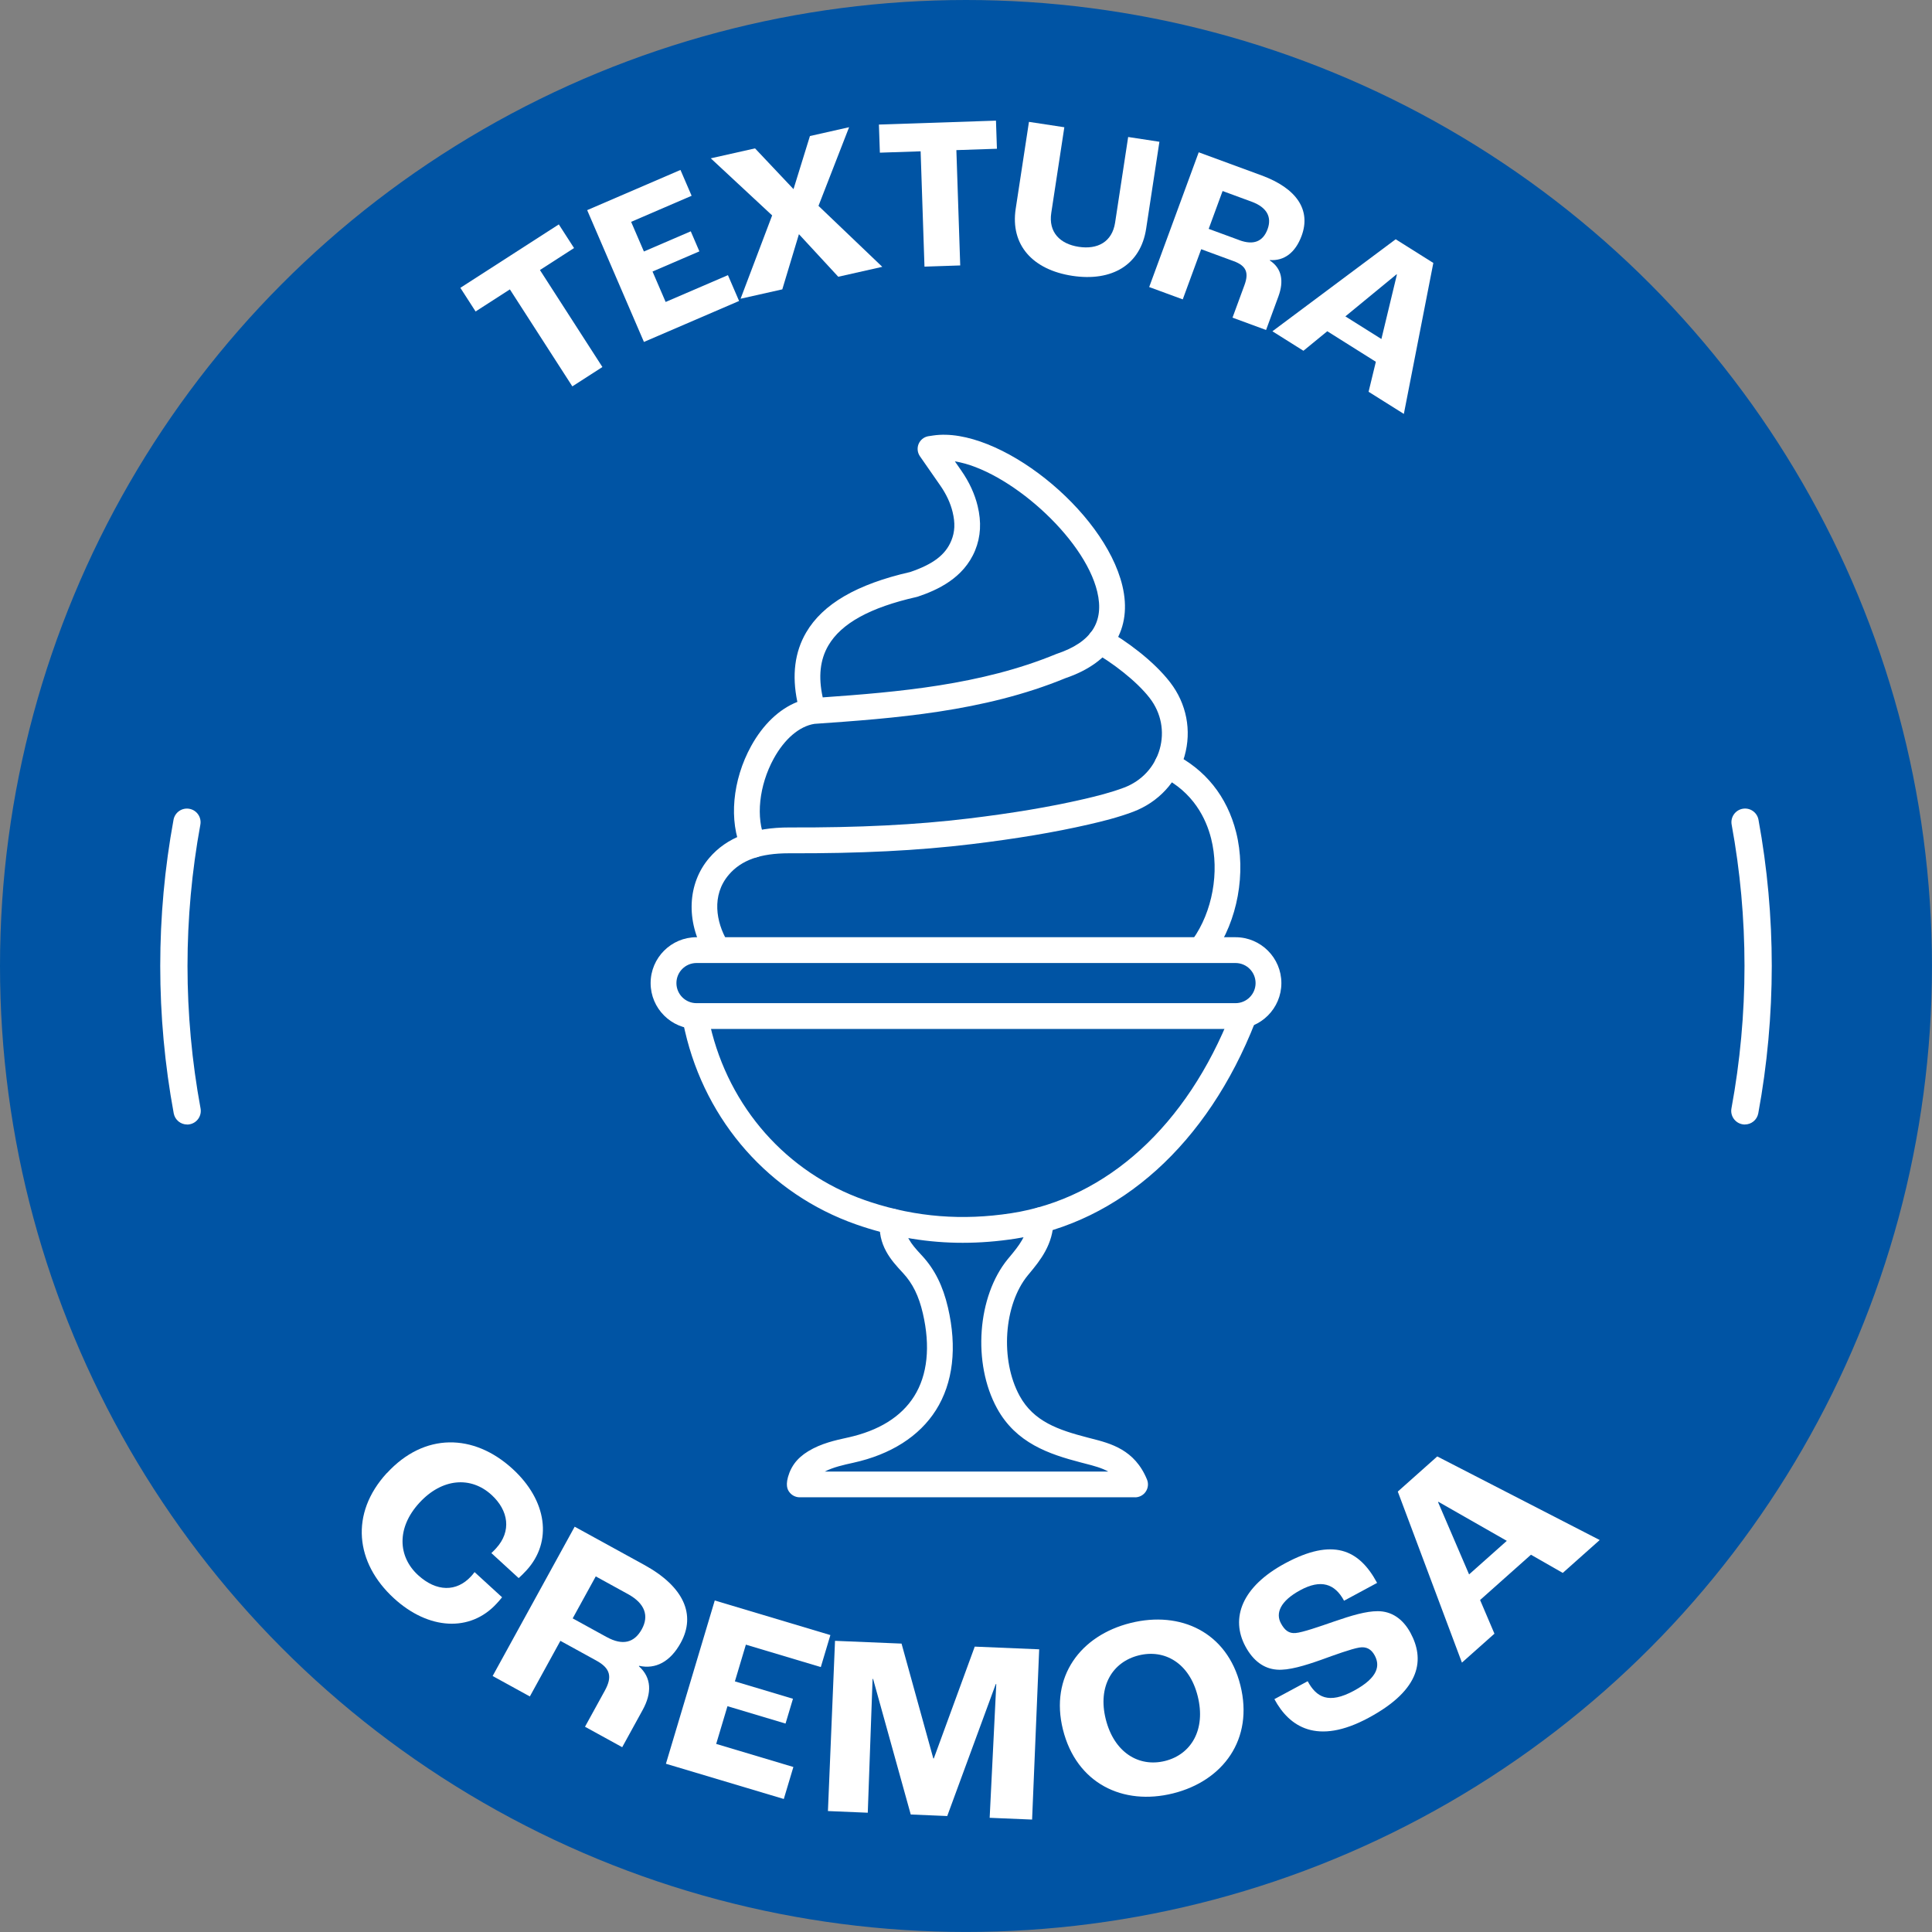<?xml version="1.0" encoding="UTF-8"?>
<svg xmlns="http://www.w3.org/2000/svg" id="Capa_2" data-name="Capa 2" viewBox="0 0 566.93 566.93">
  <rect x="0" y="0" width="566.93" height="566.93" fill="#808080" stroke="none"/>
  <defs>
    <style>
      .cls-1 {
        fill: #0054a4;
      }

      .cls-2 {
        fill: #fff;
      }
    </style>
  </defs>
  <g id="Capa_1-2" data-name="Capa 1">
    <circle class="cls-1" cx="283.46" cy="283.46" r="283.46"></circle>
    <g>
      <path class="cls-2" d="M512.02,329.98c-.24,0-.49-.02-.73-.07-2.17-.4-3.61-2.49-3.21-4.66,2.54-13.74,3.83-27.8,3.83-41.79s-1.27-27.85-3.77-41.47c-.4-2.17,1.04-4.26,3.21-4.66,2.17-.4,4.26,1.04,4.66,3.21,2.59,14.1,3.9,28.54,3.9,42.91s-1.33,29.03-3.96,43.25c-.36,1.93-2.04,3.27-3.93,3.27Z"></path>
      <path class="cls-2" d="M54.91,329.98c-1.89,0-3.57-1.35-3.93-3.27-2.63-14.21-3.96-28.76-3.96-43.25s1.31-28.81,3.9-42.91c.4-2.17,2.48-3.61,4.66-3.21,2.17.4,3.61,2.48,3.21,4.66-2.5,13.63-3.77,27.58-3.77,41.47s1.29,28.06,3.83,41.79c.4,2.17-1.03,4.26-3.21,4.66-.25.05-.49.07-.73.07Z"></path>
    </g>
    <g>
      <path class="cls-2" d="M149.62,84.92l-10.06,6.48-4.47-6.94,28.89-18.61,4.47,6.94-10.01,6.45,18.33,28.46-8.82,5.68-18.33-28.46Z"></path>
      <path class="cls-2" d="M172.29,61.67l27.39-11.8,3.27,7.58-17.75,7.65,3.75,8.7,13.75-5.92,2.53,5.88-13.75,5.92,3.85,8.93,18.28-7.87,3.27,7.58-27.92,12.02-16.66-38.68Z"></path>
      <path class="cls-2" d="M226.57,63.2l-18-16.74,12.99-2.92,11.29,11.96,4.82-15.58,11.49-2.59-8.98,23.08,18.72,17.89-12.92,2.91-11.54-12.49-4.88,16.19-12.24,2.75,9.26-24.45Z"></path>
      <path class="cls-2" d="M270.15,44.4l-11.96.4-.28-8.25,34.35-1.15.28,8.25-11.9.4,1.13,33.84-10.49.35-1.13-33.84Z"></path>
      <path class="cls-2" d="M298.05,61.26l3.89-25.5,10.38,1.58-3.83,25.12c-.87,5.69,2.56,9.13,8.06,9.97s9.8-1.42,10.67-7.11l3.83-25.12,9.17,1.4-3.89,25.49c-1.62,10.63-10.02,15.62-21.67,13.85-11.64-1.78-18.23-9.06-16.61-19.69Z"></path>
      <path class="cls-2" d="M351.75,44.69l18.44,6.78c10.45,3.84,14.51,10.24,11.77,17.69-1.85,5.05-5.19,7.44-9.31,7.15l-.04.12c3.57,2.34,4.17,6.1,2.53,10.55l-3.62,9.85-9.85-3.62,3.51-9.55c1.32-3.6.58-5.65-3.15-7.02l-9.55-3.51-5.41,14.72-9.85-3.62,14.53-39.53ZM363.68,70.48c4.15,1.52,6.93.43,8.28-3.23,1.28-3.48-.11-6.38-4.67-8.06l-8.53-3.14-4.08,11.11,9.01,3.31Z"></path>
      <path class="cls-2" d="M403.73,106.16l-14.25-8.96-7,5.73-9.1-5.72,36.17-27,11.05,6.95-8.65,44.3-10.35-6.5,2.13-8.79ZM405.36,99.48l4.55-18.91-.11-.07-15.01,12.34,10.57,6.64Z"></path>
    </g>
    <g>
      <path class="cls-2" d="M113.53,432.28c10.99-11.99,25.53-11.66,36.9-1.23,10.09,9.24,11.8,21.32,4.04,29.78-.77.84-1.75,1.8-2.27,2.25l-8.01-7.34c.62-.56,1.13-1.13,1.39-1.41,4.57-4.99,3.66-11.08-1.33-15.65-6.05-5.55-14.52-4.96-21.2,2.32-6.73,7.34-6.3,15.77-.37,21.21,5.38,4.93,11.3,4.99,15.56.34.21-.22.51-.56,1.02-1.23l8.07,7.39c-.61.78-1.18,1.4-1.59,1.84-7.75,8.46-19.99,7.76-30.14-1.54-11.37-10.42-12.97-24.88-2.09-36.75Z"></path>
      <path class="cls-2" d="M168.62,447.99l20.45,11.23c11.59,6.37,15.22,14.6,10.68,22.86-3.07,5.59-7.41,7.81-12.2,6.74l-.07.13c3.78,3.38,3.81,7.9,1.1,12.83l-6,10.92-10.92-6,5.82-10.59c2.2-4,1.68-6.53-2.45-8.8l-10.59-5.82-8.96,16.32-10.92-6,24.08-43.83ZM178.05,480.39c4.6,2.52,8.06,1.74,10.29-2.32,2.12-3.86,1-7.51-4.06-10.29l-9.46-5.2-6.77,12.32,9.99,5.49Z"></path>
      <path class="cls-2" d="M209.74,469.65l33.93,10.15-2.81,9.39-21.99-6.58-3.22,10.78,17.04,5.1-2.18,7.28-17.04-5.1-3.31,11.07,22.65,6.77-2.81,9.39-34.59-10.34,14.33-47.91Z"></path>
      <path class="cls-2" d="M245.04,481.49l19.51.81,9.32,33.7h.15s12.01-32.81,12.01-32.81l18.91.79-2.08,49.96-12.45-.52,1.94-39.24h-.15s-14.24,38.72-14.24,38.72l-10.71-.45-11.05-39.78h-.15s-1.41,39.26-1.41,39.26l-11.69-.49,2.08-49.96Z"></path>
      <path class="cls-2" d="M311.91,507.52c-3.88-15.56,5.17-27.61,19.85-31.27s28.33,2.72,32.22,18.28c3.96,15.85-5.06,28.05-19.74,31.72s-28.37-2.87-32.33-18.73ZM351.46,497.73c-2.41-9.66-9.65-13.89-17.32-11.97-7.67,1.91-12.08,9.05-9.67,18.71,2.45,9.81,9.73,14.18,17.4,12.27,7.67-1.91,12.04-9.19,9.59-19Z"></path>
      <path class="cls-2" d="M373.96,498.6l9.77-5.26c2.56,4.75,6.16,6.78,13.52,2.82,7.43-4,7.66-7.58,6.14-10.39-1.01-1.87-2.46-2.65-4.52-2.31-2.3.38-7.21,2.16-11.18,3.6-4.71,1.67-9.59,3.18-13.04,2.88-3.78-.29-6.91-2.58-9.18-6.79-4.47-8.3-1.08-17.55,11.63-24.4,13.98-7.53,21.67-4.16,27,5.74l-9.7,5.23c-2.7-5.02-6.79-6.36-12.81-3.11-5.96,3.21-7.31,6.79-5.72,9.73,1.15,2.14,2.4,3.02,4.3,2.86,2.07-.17,7.08-1.92,11.15-3.33,5.38-1.86,9.56-3.08,12.93-3.08,4.05-.02,7.41,2.22,9.65,6.37,4.04,7.49,3.43,16.46-12.3,24.92-15.12,8.15-23.28,2.61-27.64-5.48Z"></path>
      <path class="cls-2" d="M449.25,456.22l-14.93,13.29,4.21,9.88-9.54,8.49-18.82-50.19,11.58-10.31,47.67,24.53-10.84,9.65-9.32-5.33ZM442.16,452.15l-20.06-11.45-.11.1,9.1,21.2,11.07-9.85Z"></path>
    </g>
    <g>
      <path class="cls-2" d="M333.08,439.37h-98.41c-1.25,0-2.42-.62-3.12-1.64-.36-.52-1.31-1.91.11-5.6.37-.95.86-1.84,1.45-2.66,1-1.37,2.36-2.58,4.05-3.61,3.81-2.32,7.94-3.22,11.59-4.02,9.13-2,15.7-6.08,19.5-12.11,3.92-6.22,4.81-14.64,2.55-24.35-1.18-5.09-2.97-8.73-5.79-11.79l-.37-.4c-2.91-3.14-7.3-7.87-6.37-15.15.26-2.07,2.16-3.54,4.23-3.27,2.07.26,3.54,2.16,3.27,4.23-.45,3.5,1.55,5.96,4.41,9.05l.39.42c3.71,4.02,6.12,8.85,7.6,15.21,2.73,11.73,1.51,22.14-3.52,30.1-4.86,7.69-13.25,13.04-24.28,15.46-2.86.63-5.81,1.28-8.35,2.58h83.18c-1.8-1.03-4.05-1.65-6.87-2.37l-1.16-.3c-9.38-2.45-19.01-5.69-24.6-15.89-7.24-13.21-5.81-32.87,3.19-43.83l.57-.68c2.58-3.11,5.24-6.33,5.24-10.69,0-2.09,1.69-3.78,3.78-3.78s3.78,1.69,3.78,3.78c0,7.08-4.03,11.95-6.97,15.51l-.55.66c-7.08,8.63-8.18,24.84-2.4,35.39,4.15,7.57,11.45,10,19.87,12.2l1.12.29c5.69,1.45,12.78,3.26,16.38,12.05.48,1.17.34,2.5-.36,3.54-.7,1.05-1.88,1.68-3.14,1.68Z"></path>
      <path class="cls-2" d="M282.51,364.69c-10,0-19.72-1.58-29.43-4.76-.64-.21-1.28-.43-1.91-.65-25.29-8.89-44.04-30.09-50.17-56.7l-.62-2.7c-.47-2.04.8-4.07,2.84-4.54,2.04-.47,4.07.8,4.54,2.84l.62,2.7c5.54,24.07,22.48,43.23,45.31,51.26.58.21,1.17.4,1.76.6,13.44,4.4,26.94,5.47,41.28,3.27,28.05-4.31,51.57-25.74,64.53-58.79.76-1.95,2.96-2.9,4.9-2.14,1.95.76,2.9,2.96,2.14,4.9-13.97,35.63-39.64,58.78-70.42,63.51-5.21.8-10.32,1.2-15.36,1.2Z"></path>
      <path class="cls-2" d="M362.55,282.59c3.26,0,5.89,2.64,5.89,5.89s-2.64,5.89-5.89,5.89h-158.17c-3.26,0-5.89-2.64-5.89-5.89s2.64-5.89,5.89-5.89h158.17M362.55,275.02h-158.17c-7.42,0-13.46,6.04-13.46,13.46s6.04,13.46,13.46,13.46h158.17c7.42,0,13.46-6.04,13.46-13.46s-6.04-13.46-13.46-13.46h0Z"></path>
      <g>
        <path class="cls-2" d="M210.1,281.72c-1.3,0-2.57-.67-3.27-1.87-5.61-9.58-5.1-20.61,1.29-28.09,5.18-6.06,12.92-8.97,23.57-8.95,20.39.07,37.11-.76,52.56-2.63,12.81-1.55,23.76-3.38,33.47-5.62,3.97-.91,8.19-1.96,12.12-3.44,5.17-1.95,8.99-6.07,10.47-11.3,1.47-5.19.41-10.64-2.92-14.96-3.98-5.16-11.27-10.58-16.35-13.43-1.82-1.02-2.47-3.33-1.45-5.15s3.33-2.47,5.15-1.45c5.49,3.08,13.67,8.96,18.64,15.41,4.81,6.24,6.35,14.13,4.21,21.65-2.15,7.57-7.65,13.51-15.08,16.32-4.36,1.64-8.87,2.77-13.1,3.74-9.98,2.29-21.18,4.17-34.26,5.75-15.78,1.91-32.76,2.76-53.5,2.69-.06,0-.13,0-.19,0-8.33,0-13.93,2-17.6,6.3-5.18,6.06-3.66,13.97-.51,19.36,1.06,1.8.45,4.12-1.35,5.18-.6.35-1.26.52-1.91.52Z"></path>
        <path class="cls-2" d="M221.09,251.66c-1.44,0-2.82-.83-3.45-2.23-3.82-8.51-2.74-20.49,2.77-30.5,3.49-6.35,8.29-10.89,13.57-12.96-1.64-7.79-.78-14.63,2.57-20.36,4.89-8.38,14.88-14.19,30.55-17.76,6.75-2.3,10.36-5.06,12.06-9.22,1.05-2.56,1.16-5.14.38-8.37-.64-2.64-1.86-5.26-3.63-7.8l-5.96-8.57c-.73-1.05-.88-2.39-.41-3.57.48-1.18,1.52-2.05,2.77-2.3,0,0,1.53-.23,1.53-.23,19.06-2.82,50.19,21.88,55.51,44.08,3.03,12.63-3.04,22.5-16.65,27.11-24.08,9.93-50.44,11.8-73.71,13.43-4.42.7-8.76,4.4-11.94,10.18-4.33,7.89-5.34,17.43-2.5,23.75.86,1.91,0,4.15-1.9,5-.5.23-1.03.33-1.55.33ZM280.19,135.37l1.92,2.76c2.3,3.31,3.91,6.79,4.77,10.34,1.15,4.75.91,9-.73,13.02-3.37,8.24-11.22,11.7-16.83,13.59-.12.04-.25.08-.37.1-13.62,3.08-22.08,7.74-25.88,14.24-2.43,4.17-2.98,9.17-1.65,15.22,21.99-1.56,46.51-3.62,68.49-12.71.08-.03.16-.06.25-.09,10.08-3.38,13.95-9.33,11.82-18.21-3.85-16.07-26.32-35.78-41.79-38.25Z"></path>
        <path class="cls-2" d="M353.1,281.6c-.76,0-1.52-.23-2.19-.7-1.7-1.21-2.1-3.57-.89-5.28,5.76-8.1,7.87-19.7,5.37-29.57-1.45-5.75-5.15-13.58-14.52-18.19-1.87-.92-2.65-3.19-1.72-5.07.92-1.87,3.19-2.64,5.07-1.72,9.47,4.66,15.87,12.66,18.51,23.13,3.01,11.93.45,25.99-6.54,35.81-.74,1.04-1.9,1.59-3.09,1.59Z"></path>
      </g>
    </g>
  </g>
</svg>
